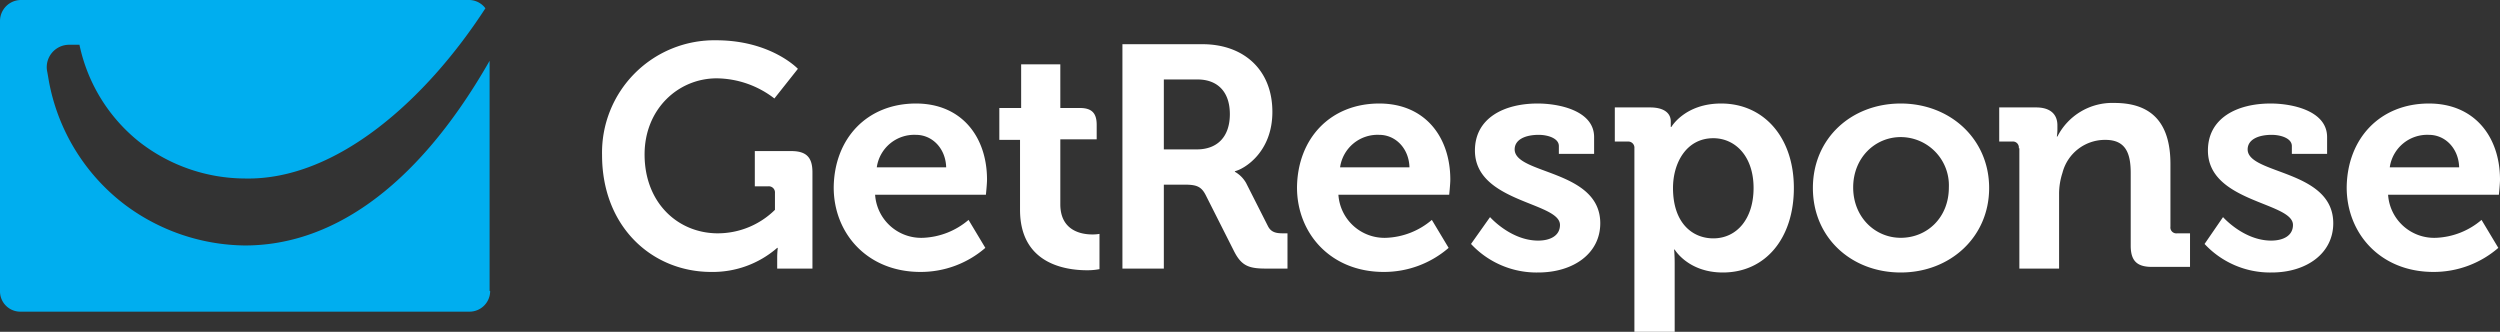 <svg xmlns="http://www.w3.org/2000/svg" viewBox="0 0 446.8 59.3"><rect x="0" y="0" width="446.8" height="59.3" fill="#333333" stroke="none"/><title>getresponse_d</title><g id="Layer_2" data-name="Layer 2"><g id="Layer_1-2" data-name="Layer 1"><g id="getresponse_d"><path d="M434.1,18.5c8.2,0,12.7,6,12.7,13.6,0,.8-.2,2.7-.2,2.7H426.8a8.25,8.25,0,0,0,8.6,7.7,13.34,13.34,0,0,0,8.1-3.2l3,5a17.62,17.62,0,0,1-11.6,4.3c-9.5,0-15.5-6.9-15.5-15.1.1-8.8,6-15,14.7-15Zm5.4,11.4c-.1-3.4-2.5-5.8-5.4-5.8a6.76,6.76,0,0,0-7,5.8ZM163.7,18.5c8.2,0,12.7,6,12.7,13.6,0,.8-.2,2.7-.2,2.7H156.4a8.25,8.25,0,0,0,8.6,7.7,13.34,13.34,0,0,0,8.1-3.2l3,5a17.62,17.62,0,0,1-11.6,4.3c-9.5,0-15.5-6.9-15.5-15.1C149.1,24.7,155,18.5,163.7,18.5Zm5.4,11.4c-.1-3.4-2.5-5.8-5.4-5.8a6.76,6.76,0,0,0-7,5.8Zm77.4-11.4c8.2,0,12.7,6,12.7,13.6,0,.8-.2,2.7-.2,2.7H239.2a8.25,8.25,0,0,0,8.6,7.7,13.34,13.34,0,0,0,8.1-3.2l3,5a17.62,17.62,0,0,1-11.6,4.3c-9.5,0-15.5-6.9-15.5-15.1.1-8.8,6-15,14.7-15Zm5.4,11.4c-.1-3.4-2.5-5.8-5.4-5.8a6.76,6.76,0,0,0-7,5.8Zm108.9-3.4a1.06,1.06,0,0,0-1.2-1.2h-2.3V19.2h6.6c2.5,0,3.8,1.2,3.8,3.2v.8a8.37,8.37,0,0,1-.1,1.2h.1a11,11,0,0,1,10.2-6c6.4,0,10,3.3,10,10.9V40.5a1.06,1.06,0,0,0,1.2,1.2h2.3v6h-6.8c-2.7,0-3.8-1.1-3.8-3.8v-13c0-3.5-.9-5.9-4.5-5.9a7.84,7.84,0,0,0-7.7,5.9,12.09,12.09,0,0,0-.6,3.8V48h-7.1V26.5Zm-21.1-8c8.8,0,15.8,6.3,15.8,15.1s-7,15.1-15.8,15.1S324,42.5,324,33.6,330.9,18.5,339.7,18.5Zm0,24c4.7,0,8.6-3.6,8.6-9a8.63,8.63,0,0,0-8.6-9c-4.6,0-8.5,3.7-8.5,9S335.1,42.5,339.7,42.5Zm-19.1-8.9c0,8.9-5,15.1-12.7,15.1-6.2,0-8.6-4.1-8.6-4.1h-.1s.1,1,.1,2.5V59.3h-7.2V26.5a1.1,1.1,0,0,0-1.2-1.2h-2.3V19.2h6.3c2.6,0,3.7,1.1,3.7,2.5v1h.1s2.4-4.2,8.9-4.2c7.6,0,13,6,13,15.1Zm-14.4,9c4.2,0,7.2-3.5,7.2-9,0-5.7-3.3-8.9-7.2-8.9-4.8,0-7.2,4.4-7.2,8.9C299,39.9,302.5,42.6,306.2,42.6Zm-39.9-3.8S270,43,274.9,43c2.2,0,3.9-.9,3.9-2.8,0-4.1-15.2-4-15.2-13.3,0-5.8,5.2-8.4,11.2-8.4,3.9,0,10.1,1.3,10.1,6v3h-6.3V26.1c0-1.4-2-2-3.6-2-2.5,0-4.3.9-4.3,2.6,0,4.5,15.3,3.6,15.3,13.2,0,5.4-4.8,8.8-11.1,8.8a16,16,0,0,1-12-5.1Zm131,0S401,43,405.9,43c2.2,0,3.9-.9,3.9-2.8,0-4.1-15.2-4-15.2-13.3,0-5.8,5.2-8.4,11.2-8.4,3.9,0,10.1,1.3,10.1,6v3h-6.3V26.1c0-1.4-2-2-3.6-2-2.5,0-4.3.9-4.3,2.6,0,4.5,15.3,3.6,15.3,13.2,0,5.4-4.8,8.8-11,8.8a16,16,0,0,1-12-5.1ZM195.2,41.9c-2,0-5.7-.7-5.7-5.4V24.9H196V22.3c0-2.1-.9-3-3-3h-3.5V11.5h-7v7.8h-3.9V25h3.7V37.5c0,9.6,8,10.8,12,10.8a11.18,11.18,0,0,0,2.2-.2V41.8A7.31,7.31,0,0,1,195.2,41.9ZM128,7.2c9.8,0,14.6,5.1,14.6,5.1l-4.2,5.3A17.14,17.14,0,0,0,128.1,14c-6.9,0-12.9,5.5-12.9,13.6,0,8.7,6,14.1,13.1,14.1a14.58,14.58,0,0,0,10.2-4.2v-3a1.1,1.1,0,0,0-1.2-1.2h-2.4V27h6.5c2.7,0,3.8,1.1,3.8,3.8V48h-6.3V46c0-.8.1-1.7.1-1.7h-.1a17.53,17.53,0,0,1-11.8,4.3c-10.5,0-19.5-8-19.5-20.9A20.07,20.07,0,0,1,128,7.2Zm72.6.7h14.3c7.3,0,12.5,4.5,12.5,12.1,0,7.2-5,10.2-6.7,10.6v.1a5.33,5.33,0,0,1,2,2l3.9,7.7c.6,1.2,1.6,1.3,2.8,1.3h.7V48h-3.9c-3,0-4.3-.5-5.6-3l-5.1-10.1c-.8-1.6-1.7-1.9-3.8-1.9H208V48h-7.4Zm13.3,18.8c3.7,0,5.9-2.3,5.9-6.3s-2.2-6.2-5.8-6.2h-6V26.7Z" style="fill:#fff"></path><path d="M87.5,10.87c-13.58,23.77-29.14,33-43.7,33a36.39,36.39,0,0,1-21.5-7.3A35.85,35.85,0,0,1,8.7,14.3c-.1-.6-.2-1.2-.3-1.7a4,4,0,0,1,4-4.6h1.8A30.1,30.1,0,0,0,24.7,25.2a30.84,30.84,0,0,0,19,6.7c16.57.4,32.64-14.35,43.05-30.42A3.66,3.66,0,0,0,83.8,0H3.7A3.76,3.76,0,0,0,0,3.7V52a3.63,3.63,0,0,0,3.7,3.7H83.9A3.69,3.69,0,0,0,87.6,52h-.1Z" style="fill:#00aeef"></path></g></g></g></svg>